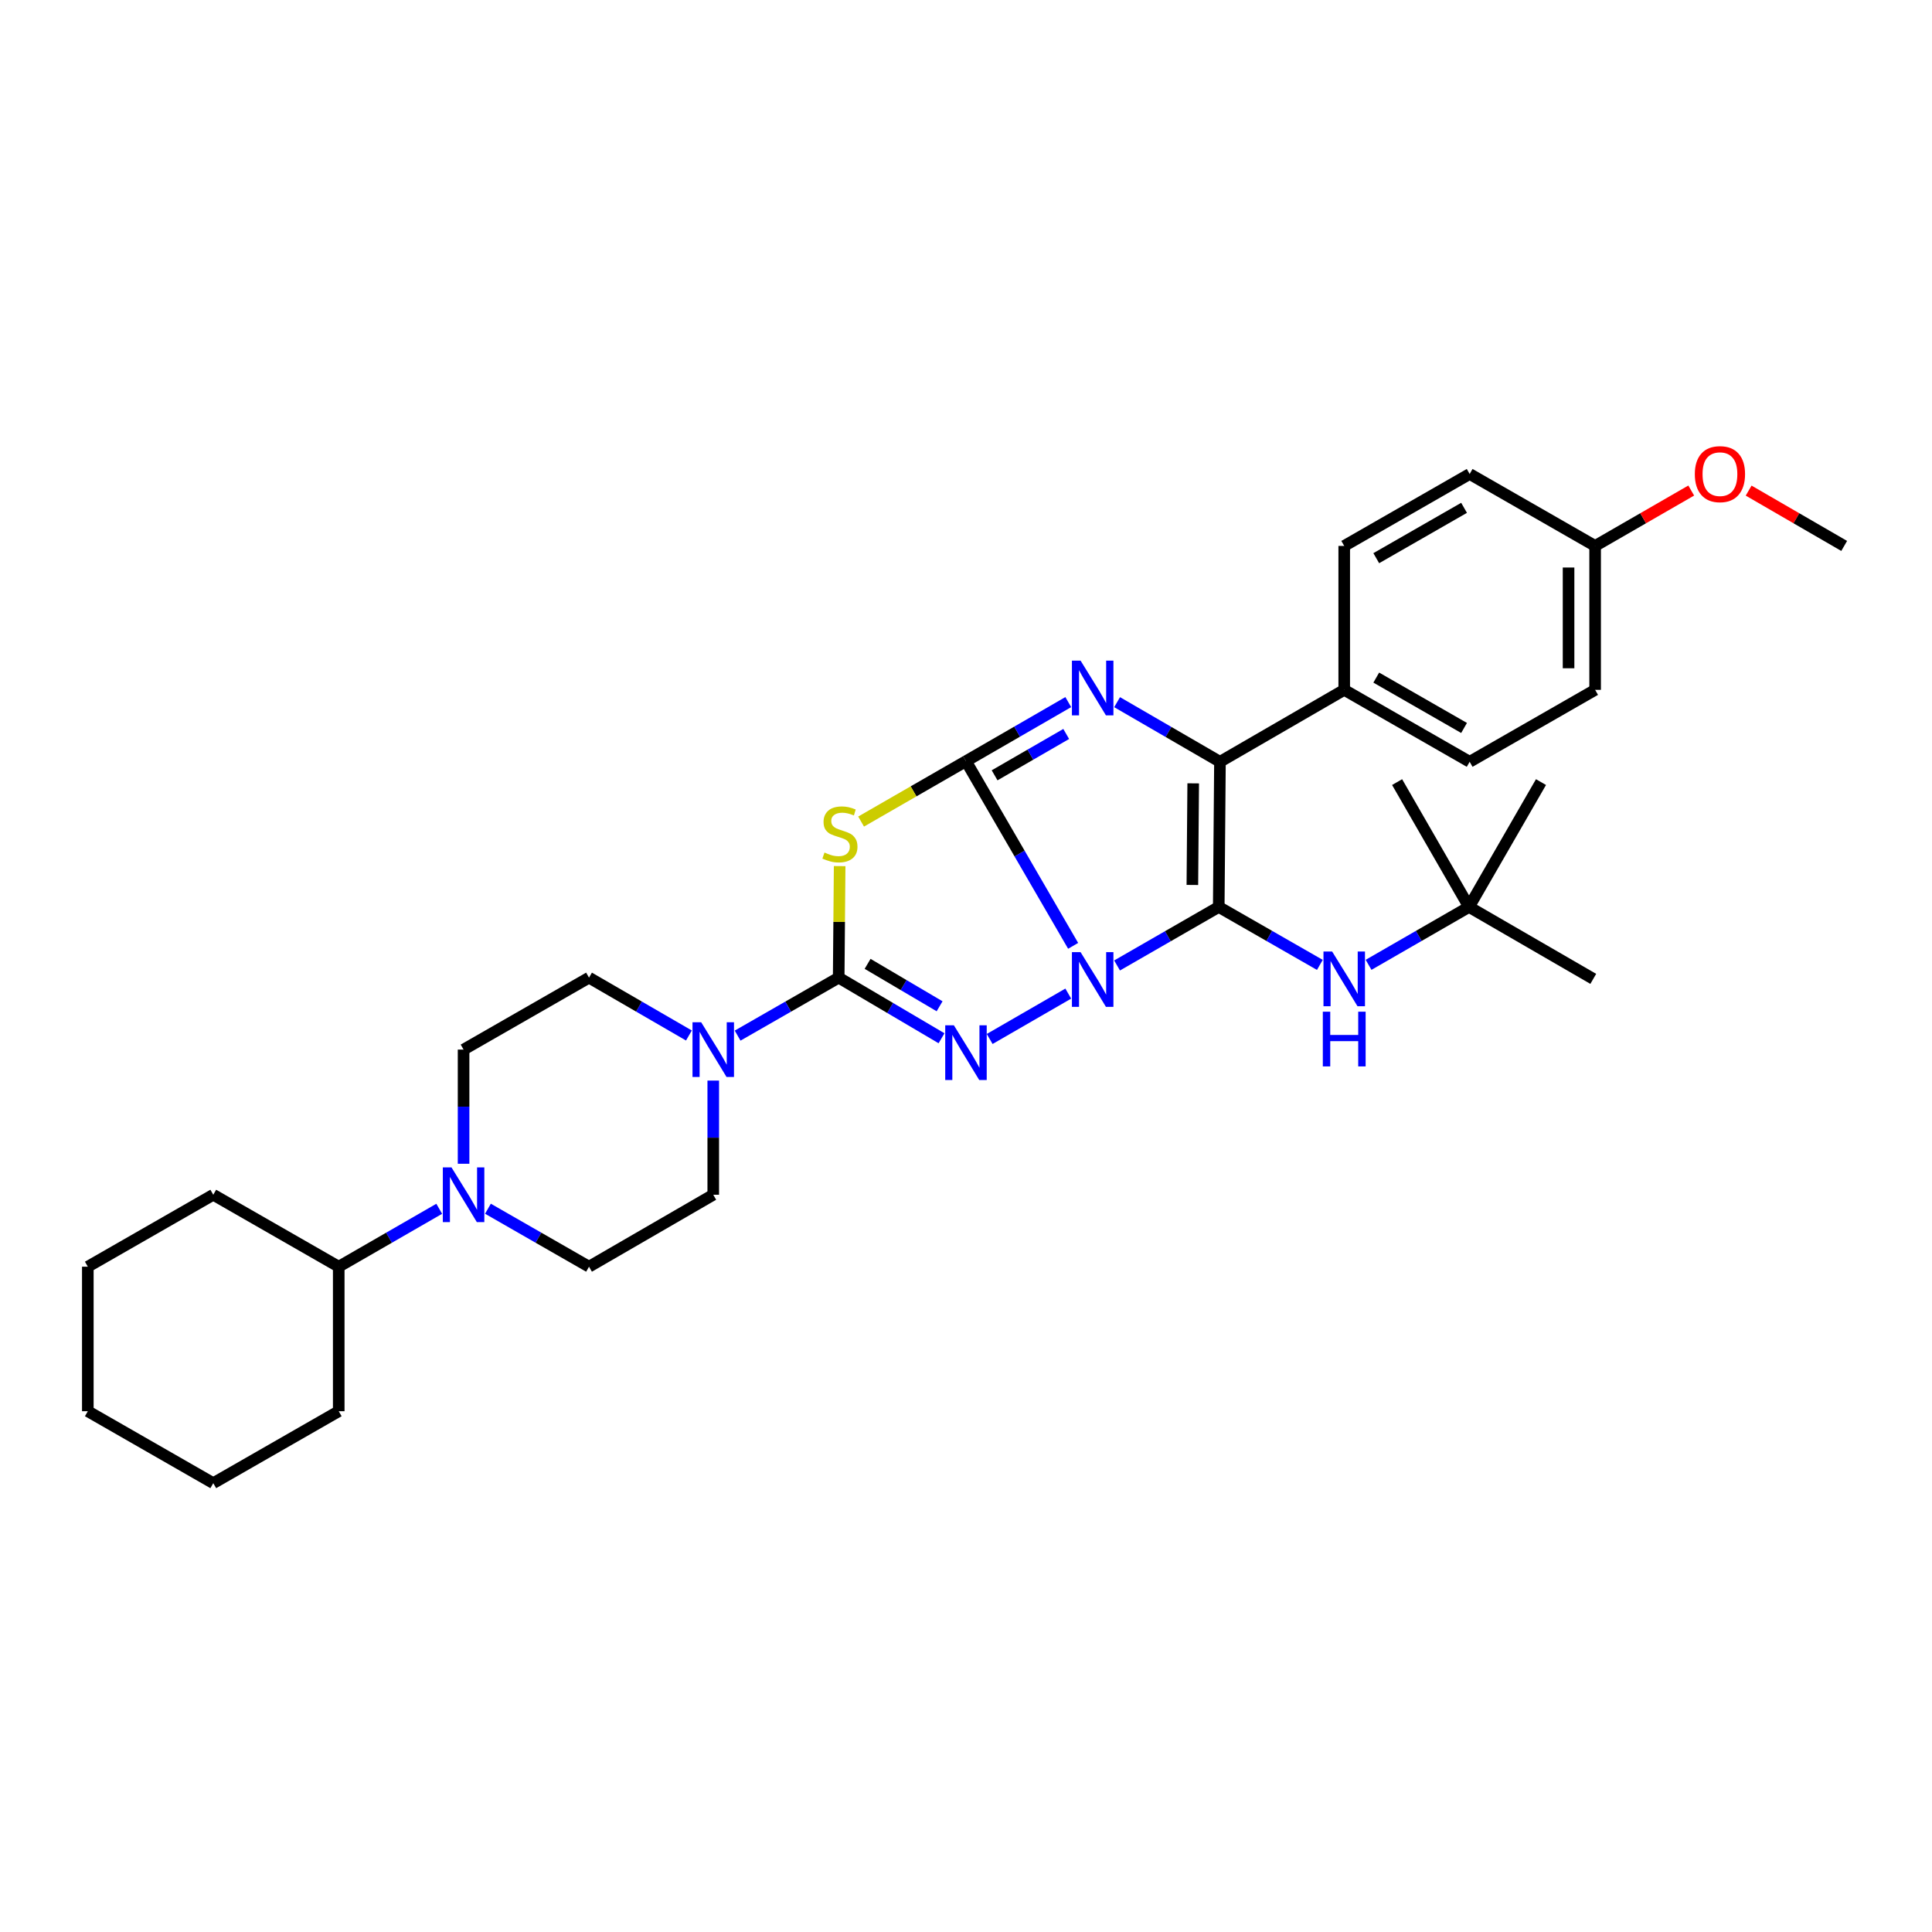 <?xml version='1.0' encoding='iso-8859-1'?>
<svg version='1.1' baseProfile='full'
              xmlns='http://www.w3.org/2000/svg'
                      xmlns:rdkit='http://www.rdkit.org/xml'
                      xmlns:xlink='http://www.w3.org/1999/xlink'
                  xml:space='preserve'
width='1000px' height='1000px' viewBox='0 0 1000 1000'>
<!-- END OF HEADER -->
<rect style='opacity:1.0;fill:#FFFFFF;stroke:none' width='1000' height='1000' x='0' y='0'> </rect>
<path class='bond-0' d='M 555.454,489.564 L 527.719,441.774' style='fill:none;fill-rule:evenodd;stroke:#0000FF;stroke-width:6px;stroke-linecap:butt;stroke-linejoin:miter;stroke-opacity:1' />
<path class='bond-0' d='M 527.719,441.774 L 499.985,393.984' style='fill:none;fill-rule:evenodd;stroke:#000000;stroke-width:6px;stroke-linecap:butt;stroke-linejoin:miter;stroke-opacity:1' />
<path class='bond-1' d='M 578.189,499.726 L 604.505,484.581' style='fill:none;fill-rule:evenodd;stroke:#0000FF;stroke-width:6px;stroke-linecap:butt;stroke-linejoin:miter;stroke-opacity:1' />
<path class='bond-1' d='M 604.505,484.581 L 630.821,469.436' style='fill:none;fill-rule:evenodd;stroke:#000000;stroke-width:6px;stroke-linecap:butt;stroke-linejoin:miter;stroke-opacity:1' />
<path class='bond-2' d='M 552.934,514.285 L 512.253,537.774' style='fill:none;fill-rule:evenodd;stroke:#0000FF;stroke-width:6px;stroke-linecap:butt;stroke-linejoin:miter;stroke-opacity:1' />
<path class='bond-4' d='M 499.985,393.984 L 472.847,409.613' style='fill:none;fill-rule:evenodd;stroke:#000000;stroke-width:6px;stroke-linecap:butt;stroke-linejoin:miter;stroke-opacity:1' />
<path class='bond-4' d='M 472.847,409.613 L 445.708,425.241' style='fill:none;fill-rule:evenodd;stroke:#CCCC00;stroke-width:6px;stroke-linecap:butt;stroke-linejoin:miter;stroke-opacity:1' />
<path class='bond-5' d='M 499.985,393.984 L 526.459,378.695' style='fill:none;fill-rule:evenodd;stroke:#000000;stroke-width:6px;stroke-linecap:butt;stroke-linejoin:miter;stroke-opacity:1' />
<path class='bond-5' d='M 526.459,378.695 L 552.934,363.405' style='fill:none;fill-rule:evenodd;stroke:#0000FF;stroke-width:6px;stroke-linecap:butt;stroke-linejoin:miter;stroke-opacity:1' />
<path class='bond-5' d='M 514.804,401.305 L 533.336,390.602' style='fill:none;fill-rule:evenodd;stroke:#000000;stroke-width:6px;stroke-linecap:butt;stroke-linejoin:miter;stroke-opacity:1' />
<path class='bond-5' d='M 533.336,390.602 L 551.868,379.899' style='fill:none;fill-rule:evenodd;stroke:#0000FF;stroke-width:6px;stroke-linecap:butt;stroke-linejoin:miter;stroke-opacity:1' />
<path class='bond-6' d='M 630.821,469.436 L 631.447,394.305' style='fill:none;fill-rule:evenodd;stroke:#000000;stroke-width:6px;stroke-linecap:butt;stroke-linejoin:miter;stroke-opacity:1' />
<path class='bond-6' d='M 617.165,458.052 L 617.603,405.46' style='fill:none;fill-rule:evenodd;stroke:#000000;stroke-width:6px;stroke-linecap:butt;stroke-linejoin:miter;stroke-opacity:1' />
<path class='bond-8' d='M 630.821,469.436 L 656.989,484.435' style='fill:none;fill-rule:evenodd;stroke:#000000;stroke-width:6px;stroke-linecap:butt;stroke-linejoin:miter;stroke-opacity:1' />
<path class='bond-8' d='M 656.989,484.435 L 683.157,499.433' style='fill:none;fill-rule:evenodd;stroke:#0000FF;stroke-width:6px;stroke-linecap:butt;stroke-linejoin:miter;stroke-opacity:1' />
<path class='bond-3' d='M 487.333,537.401 L 460.719,521.714' style='fill:none;fill-rule:evenodd;stroke:#0000FF;stroke-width:6px;stroke-linecap:butt;stroke-linejoin:miter;stroke-opacity:1' />
<path class='bond-3' d='M 460.719,521.714 L 434.105,506.028' style='fill:none;fill-rule:evenodd;stroke:#000000;stroke-width:6px;stroke-linecap:butt;stroke-linejoin:miter;stroke-opacity:1' />
<path class='bond-3' d='M 486.331,520.849 L 467.701,509.868' style='fill:none;fill-rule:evenodd;stroke:#0000FF;stroke-width:6px;stroke-linecap:butt;stroke-linejoin:miter;stroke-opacity:1' />
<path class='bond-3' d='M 467.701,509.868 L 449.071,498.888' style='fill:none;fill-rule:evenodd;stroke:#000000;stroke-width:6px;stroke-linecap:butt;stroke-linejoin:miter;stroke-opacity:1' />
<path class='bond-7' d='M 434.105,506.028 L 407.948,521.031' style='fill:none;fill-rule:evenodd;stroke:#000000;stroke-width:6px;stroke-linecap:butt;stroke-linejoin:miter;stroke-opacity:1' />
<path class='bond-7' d='M 407.948,521.031 L 381.791,536.035' style='fill:none;fill-rule:evenodd;stroke:#0000FF;stroke-width:6px;stroke-linecap:butt;stroke-linejoin:miter;stroke-opacity:1' />
<path class='bond-33' d='M 434.105,506.028 L 434.353,477.162' style='fill:none;fill-rule:evenodd;stroke:#000000;stroke-width:6px;stroke-linecap:butt;stroke-linejoin:miter;stroke-opacity:1' />
<path class='bond-33' d='M 434.353,477.162 L 434.602,448.296' style='fill:none;fill-rule:evenodd;stroke:#CCCC00;stroke-width:6px;stroke-linecap:butt;stroke-linejoin:miter;stroke-opacity:1' />
<path class='bond-32' d='M 578.211,363.44 L 604.829,378.872' style='fill:none;fill-rule:evenodd;stroke:#0000FF;stroke-width:6px;stroke-linecap:butt;stroke-linejoin:miter;stroke-opacity:1' />
<path class='bond-32' d='M 604.829,378.872 L 631.447,394.305' style='fill:none;fill-rule:evenodd;stroke:#000000;stroke-width:6px;stroke-linecap:butt;stroke-linejoin:miter;stroke-opacity:1' />
<path class='bond-10' d='M 631.447,394.305 L 695.769,357.064' style='fill:none;fill-rule:evenodd;stroke:#000000;stroke-width:6px;stroke-linecap:butt;stroke-linejoin:miter;stroke-opacity:1' />
<path class='bond-11' d='M 369.179,559.307 L 369.179,588.853' style='fill:none;fill-rule:evenodd;stroke:#0000FF;stroke-width:6px;stroke-linecap:butt;stroke-linejoin:miter;stroke-opacity:1' />
<path class='bond-11' d='M 369.179,588.853 L 369.179,618.4' style='fill:none;fill-rule:evenodd;stroke:#000000;stroke-width:6px;stroke-linecap:butt;stroke-linejoin:miter;stroke-opacity:1' />
<path class='bond-12' d='M 356.582,535.973 L 330.727,521' style='fill:none;fill-rule:evenodd;stroke:#0000FF;stroke-width:6px;stroke-linecap:butt;stroke-linejoin:miter;stroke-opacity:1' />
<path class='bond-12' d='M 330.727,521 L 304.873,506.028' style='fill:none;fill-rule:evenodd;stroke:#000000;stroke-width:6px;stroke-linecap:butt;stroke-linejoin:miter;stroke-opacity:1' />
<path class='bond-15' d='M 708.373,499.399 L 734.369,484.417' style='fill:none;fill-rule:evenodd;stroke:#0000FF;stroke-width:6px;stroke-linecap:butt;stroke-linejoin:miter;stroke-opacity:1' />
<path class='bond-15' d='M 734.369,484.417 L 760.366,469.436' style='fill:none;fill-rule:evenodd;stroke:#000000;stroke-width:6px;stroke-linecap:butt;stroke-linejoin:miter;stroke-opacity:1' />
<path class='bond-9' d='M 239.948,602.362 L 239.948,572.815' style='fill:none;fill-rule:evenodd;stroke:#0000FF;stroke-width:6px;stroke-linecap:butt;stroke-linejoin:miter;stroke-opacity:1' />
<path class='bond-9' d='M 239.948,572.815 L 239.948,543.269' style='fill:none;fill-rule:evenodd;stroke:#000000;stroke-width:6px;stroke-linecap:butt;stroke-linejoin:miter;stroke-opacity:1' />
<path class='bond-16' d='M 227.343,625.664 L 201.336,640.652' style='fill:none;fill-rule:evenodd;stroke:#0000FF;stroke-width:6px;stroke-linecap:butt;stroke-linejoin:miter;stroke-opacity:1' />
<path class='bond-16' d='M 201.336,640.652 L 175.328,655.641' style='fill:none;fill-rule:evenodd;stroke:#000000;stroke-width:6px;stroke-linecap:butt;stroke-linejoin:miter;stroke-opacity:1' />
<path class='bond-34' d='M 252.559,625.634 L 278.716,640.637' style='fill:none;fill-rule:evenodd;stroke:#0000FF;stroke-width:6px;stroke-linecap:butt;stroke-linejoin:miter;stroke-opacity:1' />
<path class='bond-34' d='M 278.716,640.637 L 304.873,655.641' style='fill:none;fill-rule:evenodd;stroke:#000000;stroke-width:6px;stroke-linecap:butt;stroke-linejoin:miter;stroke-opacity:1' />
<path class='bond-17' d='M 695.769,357.064 L 760.694,394.305' style='fill:none;fill-rule:evenodd;stroke:#000000;stroke-width:6px;stroke-linecap:butt;stroke-linejoin:miter;stroke-opacity:1' />
<path class='bond-17' d='M 712.349,350.723 L 757.797,376.791' style='fill:none;fill-rule:evenodd;stroke:#000000;stroke-width:6px;stroke-linecap:butt;stroke-linejoin:miter;stroke-opacity:1' />
<path class='bond-18' d='M 695.769,357.064 L 695.769,282.575' style='fill:none;fill-rule:evenodd;stroke:#000000;stroke-width:6px;stroke-linecap:butt;stroke-linejoin:miter;stroke-opacity:1' />
<path class='bond-14' d='M 369.179,618.4 L 304.873,655.641' style='fill:none;fill-rule:evenodd;stroke:#000000;stroke-width:6px;stroke-linecap:butt;stroke-linejoin:miter;stroke-opacity:1' />
<path class='bond-13' d='M 304.873,506.028 L 239.948,543.269' style='fill:none;fill-rule:evenodd;stroke:#000000;stroke-width:6px;stroke-linecap:butt;stroke-linejoin:miter;stroke-opacity:1' />
<path class='bond-23' d='M 760.366,469.436 L 797.614,404.809' style='fill:none;fill-rule:evenodd;stroke:#000000;stroke-width:6px;stroke-linecap:butt;stroke-linejoin:miter;stroke-opacity:1' />
<path class='bond-24' d='M 760.366,469.436 L 824.672,506.662' style='fill:none;fill-rule:evenodd;stroke:#000000;stroke-width:6px;stroke-linecap:butt;stroke-linejoin:miter;stroke-opacity:1' />
<path class='bond-25' d='M 760.366,469.436 L 723.14,404.809' style='fill:none;fill-rule:evenodd;stroke:#000000;stroke-width:6px;stroke-linecap:butt;stroke-linejoin:miter;stroke-opacity:1' />
<path class='bond-26' d='M 175.328,655.641 L 175.328,730.444' style='fill:none;fill-rule:evenodd;stroke:#000000;stroke-width:6px;stroke-linecap:butt;stroke-linejoin:miter;stroke-opacity:1' />
<path class='bond-27' d='M 175.328,655.641 L 110.387,618.4' style='fill:none;fill-rule:evenodd;stroke:#000000;stroke-width:6px;stroke-linecap:butt;stroke-linejoin:miter;stroke-opacity:1' />
<path class='bond-21' d='M 760.694,394.305 L 825.635,357.064' style='fill:none;fill-rule:evenodd;stroke:#000000;stroke-width:6px;stroke-linecap:butt;stroke-linejoin:miter;stroke-opacity:1' />
<path class='bond-20' d='M 695.769,282.575 L 760.694,245.334' style='fill:none;fill-rule:evenodd;stroke:#000000;stroke-width:6px;stroke-linecap:butt;stroke-linejoin:miter;stroke-opacity:1' />
<path class='bond-20' d='M 712.349,288.916 L 757.797,262.848' style='fill:none;fill-rule:evenodd;stroke:#000000;stroke-width:6px;stroke-linecap:butt;stroke-linejoin:miter;stroke-opacity:1' />
<path class='bond-19' d='M 825.635,282.575 L 760.694,245.334' style='fill:none;fill-rule:evenodd;stroke:#000000;stroke-width:6px;stroke-linecap:butt;stroke-linejoin:miter;stroke-opacity:1' />
<path class='bond-22' d='M 825.635,282.575 L 850.505,268.238' style='fill:none;fill-rule:evenodd;stroke:#000000;stroke-width:6px;stroke-linecap:butt;stroke-linejoin:miter;stroke-opacity:1' />
<path class='bond-22' d='M 850.505,268.238 L 875.375,253.902' style='fill:none;fill-rule:evenodd;stroke:#FF0000;stroke-width:6px;stroke-linecap:butt;stroke-linejoin:miter;stroke-opacity:1' />
<path class='bond-35' d='M 825.635,282.575 L 825.635,357.064' style='fill:none;fill-rule:evenodd;stroke:#000000;stroke-width:6px;stroke-linecap:butt;stroke-linejoin:miter;stroke-opacity:1' />
<path class='bond-35' d='M 811.884,293.748 L 811.884,345.891' style='fill:none;fill-rule:evenodd;stroke:#000000;stroke-width:6px;stroke-linecap:butt;stroke-linejoin:miter;stroke-opacity:1' />
<path class='bond-28' d='M 905.097,253.938 L 929.821,268.256' style='fill:none;fill-rule:evenodd;stroke:#FF0000;stroke-width:6px;stroke-linecap:butt;stroke-linejoin:miter;stroke-opacity:1' />
<path class='bond-28' d='M 929.821,268.256 L 954.545,282.575' style='fill:none;fill-rule:evenodd;stroke:#000000;stroke-width:6px;stroke-linecap:butt;stroke-linejoin:miter;stroke-opacity:1' />
<path class='bond-30' d='M 175.328,730.444 L 110.387,767.684' style='fill:none;fill-rule:evenodd;stroke:#000000;stroke-width:6px;stroke-linecap:butt;stroke-linejoin:miter;stroke-opacity:1' />
<path class='bond-29' d='M 110.387,618.4 L 45.455,655.641' style='fill:none;fill-rule:evenodd;stroke:#000000;stroke-width:6px;stroke-linecap:butt;stroke-linejoin:miter;stroke-opacity:1' />
<path class='bond-31' d='M 45.455,655.641 L 45.455,730.444' style='fill:none;fill-rule:evenodd;stroke:#000000;stroke-width:6px;stroke-linecap:butt;stroke-linejoin:miter;stroke-opacity:1' />
<path class='bond-36' d='M 110.387,767.684 L 45.455,730.444' style='fill:none;fill-rule:evenodd;stroke:#000000;stroke-width:6px;stroke-linecap:butt;stroke-linejoin:miter;stroke-opacity:1' />
<path  class='atom-0' d='M 559.307 492.83
L 568.587 507.83
Q 569.507 509.31, 570.987 511.99
Q 572.467 514.67, 572.547 514.83
L 572.547 492.83
L 576.307 492.83
L 576.307 521.15
L 572.427 521.15
L 562.467 504.75
Q 561.307 502.83, 560.067 500.63
Q 558.867 498.43, 558.507 497.75
L 558.507 521.15
L 554.827 521.15
L 554.827 492.83
L 559.307 492.83
' fill='#0000FF'/>
<path  class='atom-3' d='M 493.725 530.698
L 503.005 545.698
Q 503.925 547.178, 505.405 549.858
Q 506.885 552.538, 506.965 552.698
L 506.965 530.698
L 510.725 530.698
L 510.725 559.018
L 506.845 559.018
L 496.885 542.618
Q 495.725 540.698, 494.485 538.498
Q 493.285 536.298, 492.925 535.618
L 492.925 559.018
L 489.245 559.018
L 489.245 530.698
L 493.725 530.698
' fill='#0000FF'/>
<path  class='atom-5' d='M 426.746 441.274
Q 427.066 441.394, 428.386 441.954
Q 429.706 442.514, 431.146 442.874
Q 432.626 443.194, 434.066 443.194
Q 436.746 443.194, 438.306 441.914
Q 439.866 440.594, 439.866 438.314
Q 439.866 436.754, 439.066 435.794
Q 438.306 434.834, 437.106 434.314
Q 435.906 433.794, 433.906 433.194
Q 431.386 432.434, 429.866 431.714
Q 428.386 430.994, 427.306 429.474
Q 426.266 427.954, 426.266 425.394
Q 426.266 421.834, 428.666 419.634
Q 431.106 417.434, 435.906 417.434
Q 439.186 417.434, 442.906 418.994
L 441.986 422.074
Q 438.586 420.674, 436.026 420.674
Q 433.266 420.674, 431.746 421.834
Q 430.226 422.954, 430.266 424.914
Q 430.266 426.434, 431.026 427.354
Q 431.826 428.274, 432.946 428.794
Q 434.106 429.314, 436.026 429.914
Q 438.586 430.714, 440.106 431.514
Q 441.626 432.314, 442.706 433.954
Q 443.826 435.554, 443.826 438.314
Q 443.826 442.234, 441.186 444.354
Q 438.586 446.434, 434.226 446.434
Q 431.706 446.434, 429.786 445.874
Q 427.906 445.354, 425.666 444.434
L 426.746 441.274
' fill='#CCCC00'/>
<path  class='atom-6' d='M 559.307 341.949
L 568.587 356.949
Q 569.507 358.429, 570.987 361.109
Q 572.467 363.789, 572.547 363.949
L 572.547 341.949
L 576.307 341.949
L 576.307 370.269
L 572.427 370.269
L 562.467 353.869
Q 561.307 351.949, 560.067 349.749
Q 558.867 347.549, 558.507 346.869
L 558.507 370.269
L 554.827 370.269
L 554.827 341.949
L 559.307 341.949
' fill='#0000FF'/>
<path  class='atom-8' d='M 362.919 529.109
L 372.199 544.109
Q 373.119 545.589, 374.599 548.269
Q 376.079 550.949, 376.159 551.109
L 376.159 529.109
L 379.919 529.109
L 379.919 557.429
L 376.039 557.429
L 366.079 541.029
Q 364.919 539.109, 363.679 536.909
Q 362.479 534.709, 362.119 534.029
L 362.119 557.429
L 358.439 557.429
L 358.439 529.109
L 362.919 529.109
' fill='#0000FF'/>
<path  class='atom-9' d='M 689.509 492.502
L 698.789 507.502
Q 699.709 508.982, 701.189 511.662
Q 702.669 514.342, 702.749 514.502
L 702.749 492.502
L 706.509 492.502
L 706.509 520.822
L 702.629 520.822
L 692.669 504.422
Q 691.509 502.502, 690.269 500.302
Q 689.069 498.102, 688.709 497.422
L 688.709 520.822
L 685.029 520.822
L 685.029 492.502
L 689.509 492.502
' fill='#0000FF'/>
<path  class='atom-9' d='M 684.689 523.654
L 688.529 523.654
L 688.529 535.694
L 703.009 535.694
L 703.009 523.654
L 706.849 523.654
L 706.849 551.974
L 703.009 551.974
L 703.009 538.894
L 688.529 538.894
L 688.529 551.974
L 684.689 551.974
L 684.689 523.654
' fill='#0000FF'/>
<path  class='atom-10' d='M 233.688 604.24
L 242.968 619.24
Q 243.888 620.72, 245.368 623.4
Q 246.848 626.08, 246.928 626.24
L 246.928 604.24
L 250.688 604.24
L 250.688 632.56
L 246.808 632.56
L 236.848 616.16
Q 235.688 614.24, 234.448 612.04
Q 233.248 609.84, 232.888 609.16
L 232.888 632.56
L 229.208 632.56
L 229.208 604.24
L 233.688 604.24
' fill='#0000FF'/>
<path  class='atom-23' d='M 877.239 245.414
Q 877.239 238.614, 880.599 234.814
Q 883.959 231.014, 890.239 231.014
Q 896.519 231.014, 899.879 234.814
Q 903.239 238.614, 903.239 245.414
Q 903.239 252.294, 899.839 256.214
Q 896.439 260.094, 890.239 260.094
Q 883.999 260.094, 880.599 256.214
Q 877.239 252.334, 877.239 245.414
M 890.239 256.894
Q 894.559 256.894, 896.879 254.014
Q 899.239 251.094, 899.239 245.414
Q 899.239 239.854, 896.879 237.054
Q 894.559 234.214, 890.239 234.214
Q 885.919 234.214, 883.559 237.014
Q 881.239 239.814, 881.239 245.414
Q 881.239 251.134, 883.559 254.014
Q 885.919 256.894, 890.239 256.894
' fill='#FF0000'/>
</svg>
